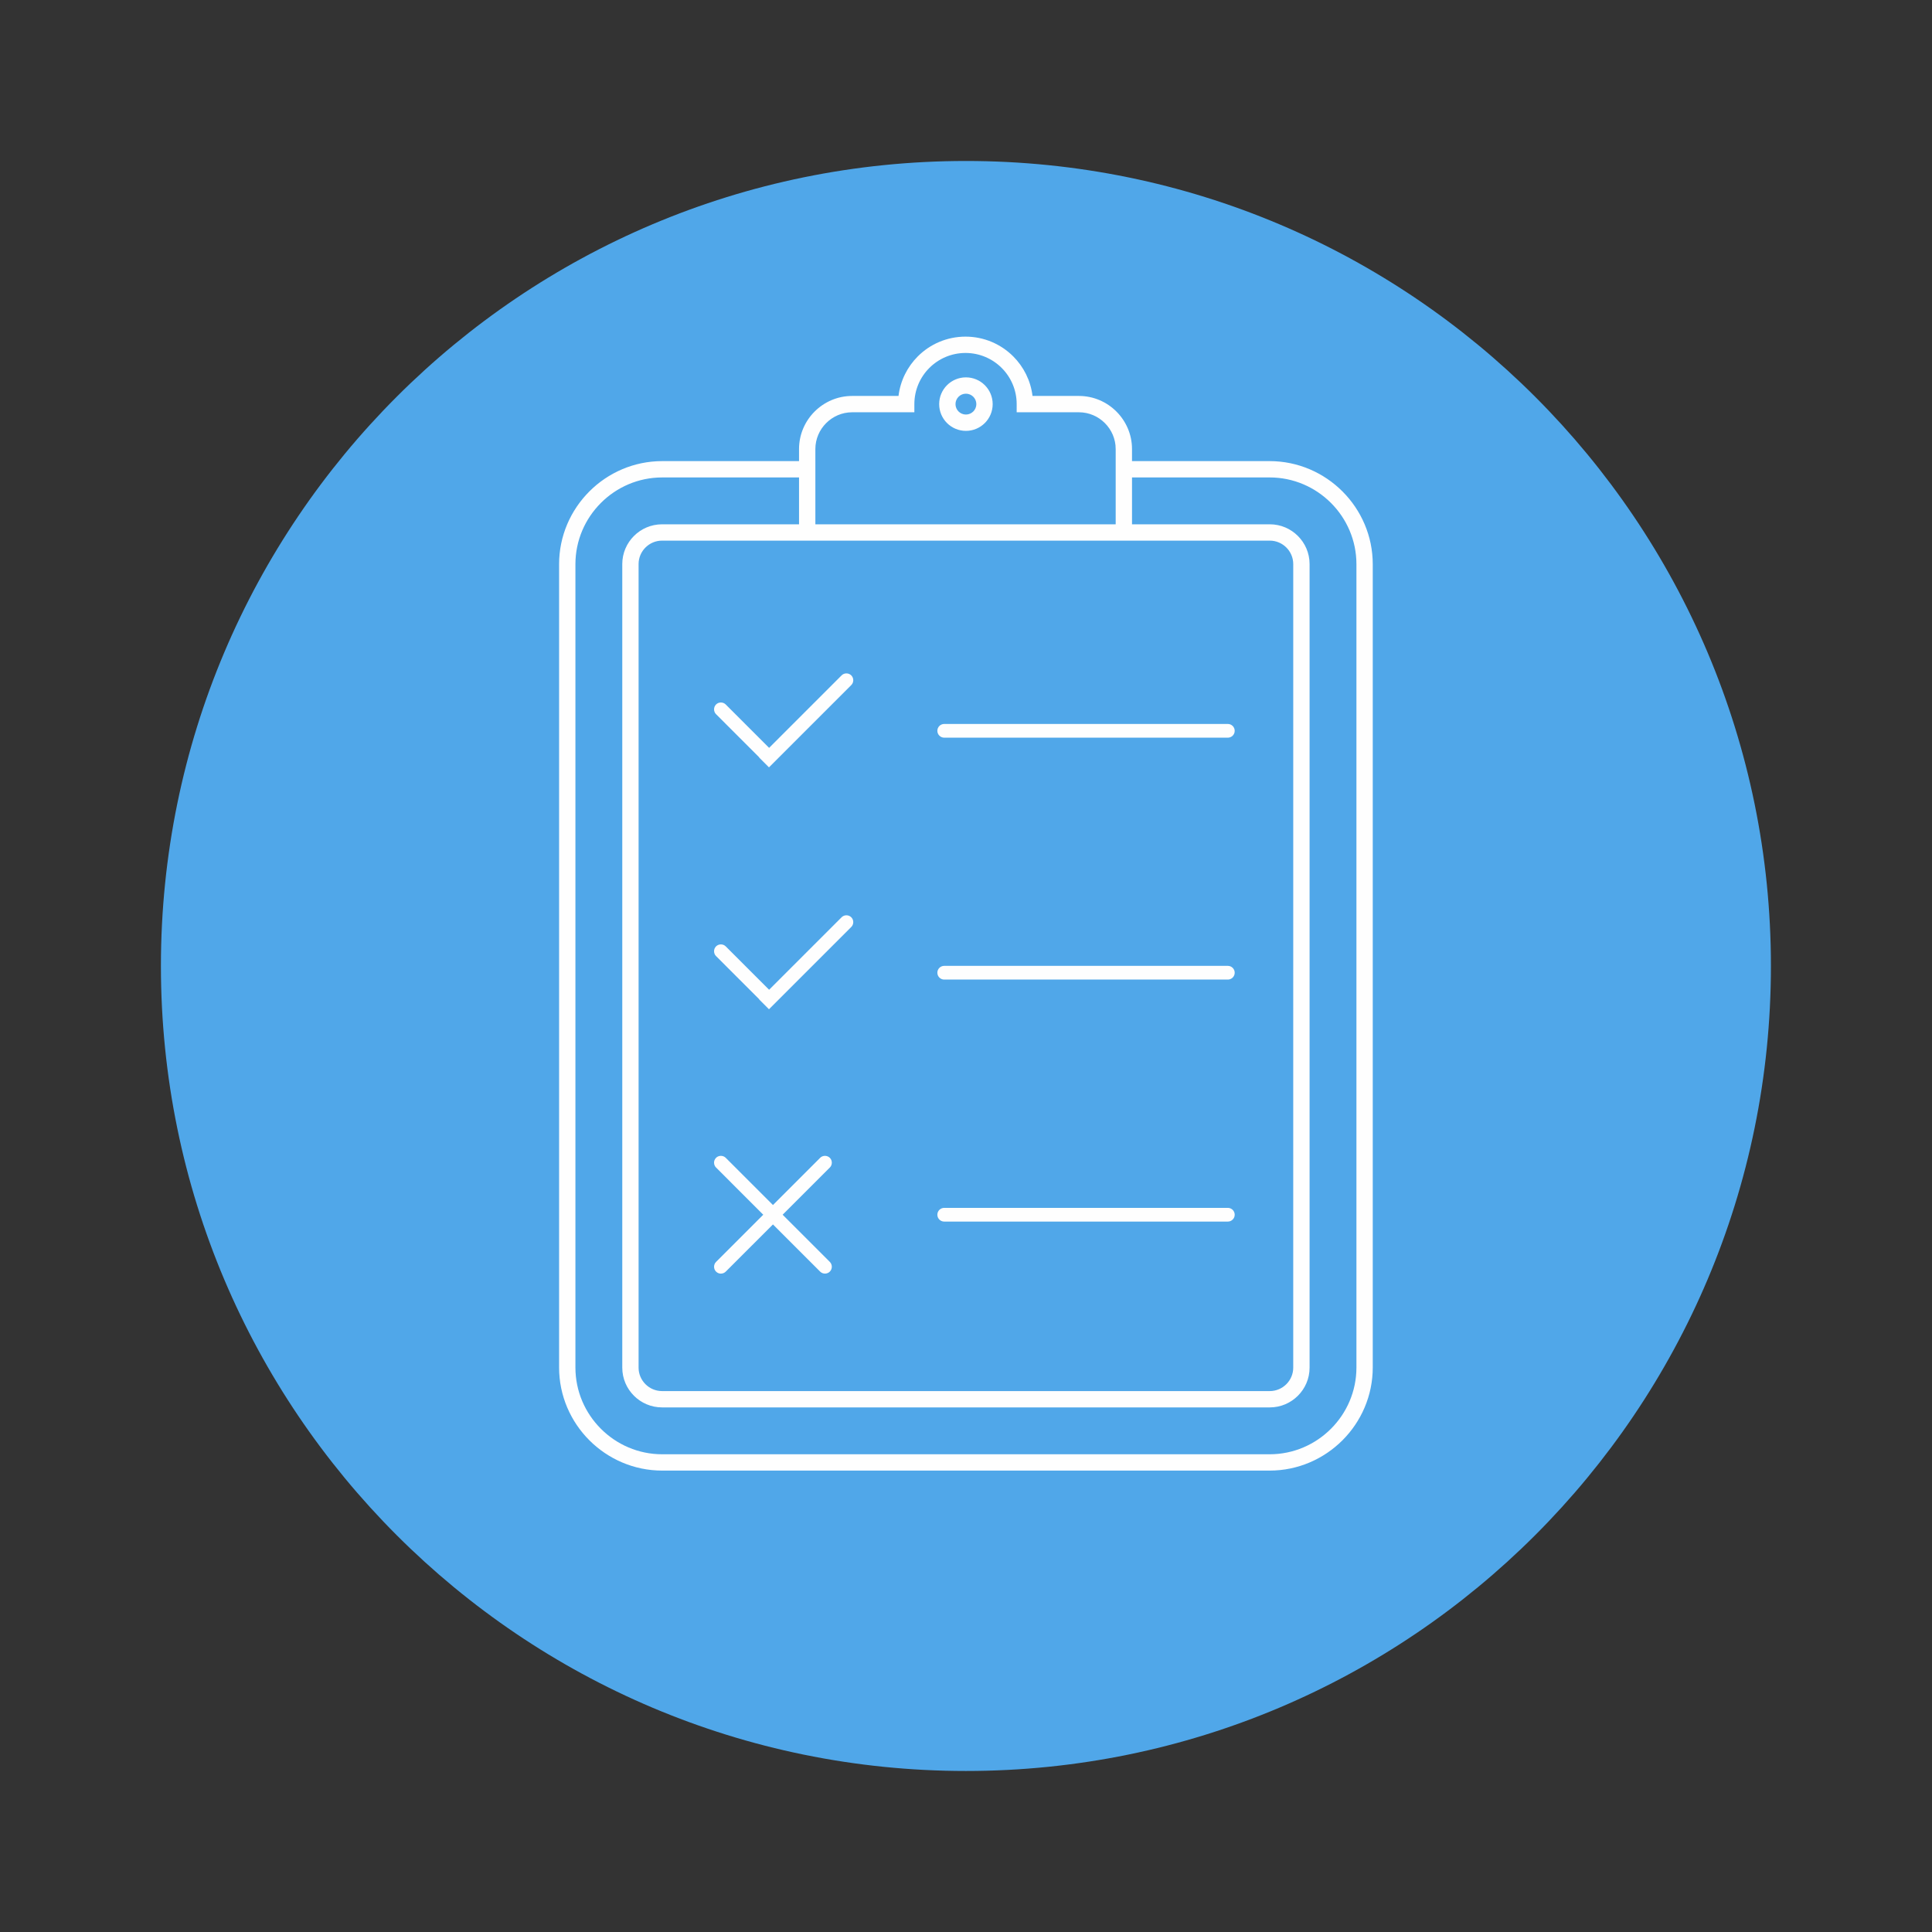 <?xml version="1.0" encoding="utf-8"?>
<!-- Generator: Adobe Illustrator 16.0.0, SVG Export Plug-In . SVG Version: 6.00 Build 0)  -->
<!DOCTYPE svg PUBLIC "-//W3C//DTD SVG 1.1//EN" "http://www.w3.org/Graphics/SVG/1.1/DTD/svg11.dtd">
<svg version="1.1" id="Layer_1" xmlns="http://www.w3.org/2000/svg" xmlns:xlink="http://www.w3.org/1999/xlink" x="0px" y="0px"
	 width="340.157px" height="340.158px" viewBox="0 0 340.157 340.158" enable-background="new 0 0 340.157 340.158"
	 xml:space="preserve">
<rect x="0" y="0" width="340.157" height="340.158" fill="#333333" stroke="none"/>
<g>
	<path fill="#50A7E9" d="M311.797,170.075c0,78.276-63.455,141.732-141.732,141.732c-78.277,0-141.732-63.456-141.732-141.732
		c0-78.277,63.455-141.732,141.732-141.732C248.342,28.342,311.797,91.798,311.797,170.075"/>
	<path fill="#FEFEFE" d="M223.572,95.187h-24.265h-1.438h-55.751h-1.438h-24.124c-1.132,0-2.165,0.466-2.911,1.212
		c-0.747,0.747-1.212,1.778-1.212,2.91v141.49c0,1.132,0.465,2.162,1.212,2.909c0.746,0.746,1.779,1.212,2.911,1.212h107.015
		c1.131,0,2.164-0.466,2.91-1.212c0.746-0.747,1.212-1.777,1.212-2.909V99.309c0-1.131-0.466-2.163-1.212-2.91
		C225.736,95.653,224.703,95.187,223.572,95.187 M116.558,92.312h24.124v-8.251h-24.094c-4.203,0-8.023,1.718-10.788,4.484
		l-0.005,0.006c-2.766,2.764-4.484,6.584-4.484,10.788v141.429c0,4.204,1.718,8.024,4.484,10.789l0.005,0.006
		c2.765,2.766,6.585,4.483,10.788,4.483h106.955c4.203,0,8.023-1.718,10.788-4.483l0.006-0.006
		c2.766-2.765,4.483-6.585,4.483-10.789V99.338c0-4.203-1.718-8.023-4.483-10.788l-0.006-0.006
		c-2.765-2.766-6.585-4.484-10.788-4.484h-24.234v8.251h24.265c1.926,0,3.678,0.788,4.943,2.054
		c1.267,1.267,2.054,3.017,2.054,4.943v141.49c0,1.926-0.787,3.676-2.054,4.942c-1.266,1.266-3.018,2.054-4.943,2.054H116.558
		c-1.927,0-3.678-0.788-4.944-2.054c-1.267-1.267-2.054-3.017-2.054-4.942V99.309c0-1.926,0.788-3.676,2.054-4.943
		C112.88,93.1,114.631,92.312,116.558,92.312z M143.557,81.186v1.438v9.688h52.876v-9.688v-1.438v-2.124
		c0-1.778-0.729-3.397-1.903-4.571c-1.174-1.174-2.793-1.904-4.571-1.904h-9.52h-1.438V71.15c0-2.486-1.009-4.74-2.638-6.368
		c-1.63-1.629-3.883-2.638-6.369-2.638c-2.486,0-4.74,1.009-6.37,2.638c-1.628,1.628-2.638,3.882-2.638,6.368v1.438h-1.438h-9.518
		c-1.778,0-3.397,0.729-4.571,1.904c-1.174,1.174-1.903,2.793-1.903,4.571V81.186z M171.361,69.853
		c-0.331-0.331-0.791-0.538-1.297-0.538s-0.966,0.207-1.297,0.538s-0.538,0.793-0.538,1.298c0,0.506,0.207,0.966,0.538,1.297
		c0.331,0.331,0.791,0.538,1.297,0.538s0.966-0.207,1.297-0.538c0.332-0.332,0.539-0.791,0.539-1.297
		C171.9,70.646,171.693,70.184,171.361,69.853z M170.064,66.44c1.301,0,2.479,0.529,3.33,1.38c0.852,0.851,1.381,2.031,1.381,3.332
		c0,1.301-0.529,2.479-1.381,3.33c-0.851,0.851-2.029,1.38-3.33,1.38c-1.3,0-2.479-0.529-3.331-1.38
		c-0.851-0.851-1.379-2.029-1.379-3.33c0-1.3,0.529-2.48,1.379-3.332C167.585,66.969,168.764,66.44,170.064,66.44z M126.075,203.846
		l0.002,0.002l-0.005,0.006l-0.003,0.003c-0.234,0.235-0.353,0.545-0.353,0.849h0.005c0,0.311,0.116,0.621,0.346,0.853l0.002-0.002
		l0.003,0.003l7.495,7.496l0.814,0.813l-0.814,0.813l-7.495,7.494l-0.002,0.003c-0.232,0.231-0.348,0.541-0.348,0.851
		c0,0.309,0.116,0.618,0.348,0.851l0.002,0.003l0.003,0.003c0.234,0.235,0.545,0.354,0.85,0.354v-0.005
		c0.311,0,0.62-0.116,0.851-0.347l-0.002-0.002l0.003-0.003h0.004l7.498-7.495l0.812-0.81l0.81,0.81l7.495,7.495l0.002,0.002
		c0.232,0.232,0.542,0.349,0.851,0.349s0.619-0.116,0.851-0.349l0.002-0.002l0.002-0.003c0.232-0.232,0.348-0.542,0.348-0.851
		c0-0.31-0.116-0.619-0.348-0.851l-0.002-0.003l-7.495-7.494l-0.813-0.813l0.813-0.813l7.495-7.496l0.006-0.006l0.002,0.003
		c0.228-0.23,0.344-0.54,0.344-0.851c0-0.309-0.115-0.617-0.344-0.849l-0.002,0.003l-0.006-0.006l-0.004-0.005l0.002-0.002
		c-0.231-0.23-0.541-0.345-0.851-0.345s-0.62,0.114-0.851,0.345l0.002,0.002l-0.004,0.005l-7.495,7.494l-0.81,0.812l-0.812-0.812
		l-7.498-7.494h-0.004l-0.005-0.006l0.002-0.002c-0.23-0.228-0.539-0.344-0.849-0.344
		C126.615,203.502,126.306,203.617,126.075,203.846z M126.076,124.027l0.002,0.003l-0.006,0.005l-0.002,0.002l-0.002-0.002
		c-0.23,0.232-0.347,0.542-0.347,0.854c0,0.312,0.117,0.623,0.347,0.854l0.002-0.002l0.002,0.002l6.82,6.82l0.79,0.79l-0.021,0.022
		l1.729,1.729l14.489-14.487l0.002-0.002c0.232-0.232,0.348-0.542,0.348-0.851c0-0.309-0.116-0.619-0.348-0.851l-0.002-0.002
		l-0.002-0.002c-0.232-0.232-0.542-0.348-0.851-0.348c-0.309,0-0.619,0.116-0.851,0.348l-0.002,0.002l-11.947,11.947l-0.812,0.813
		l-0.814-0.813l-6.824-6.823l-0.005-0.005c-0.23-0.23-0.538-0.346-0.846-0.346C126.615,123.684,126.306,123.799,126.076,124.027z
		 M166.241,127.464h49.941c0.664,0,1.206,0.543,1.206,1.207c0,0.664-0.542,1.207-1.206,1.207h-49.941
		c-0.664,0-1.206-0.543-1.206-1.207C165.035,128.007,165.577,127.464,166.241,127.464z M126.076,166.618l0.002,0.002l-0.006,0.006
		l-0.002,0.002l-0.002-0.002c-0.23,0.232-0.347,0.542-0.347,0.853c0,0.312,0.117,0.622,0.347,0.854l0.002-0.002l0.002,0.002
		l6.82,6.82l0.79,0.79l-0.021,0.021l1.729,1.73l14.489-14.487l0.002-0.003c0.232-0.232,0.348-0.542,0.348-0.851
		c0-0.31-0.116-0.619-0.348-0.851l-0.002-0.002l-0.002-0.002c-0.232-0.232-0.542-0.348-0.851-0.348
		c-0.309,0-0.619,0.116-0.851,0.348l-0.002,0.002l-11.947,11.947l-0.812,0.813l-0.814-0.813l-6.824-6.823l-0.005-0.006
		c-0.23-0.23-0.538-0.345-0.846-0.345C126.615,166.275,126.306,166.39,126.076,166.618z M166.241,170.054h49.941
		c0.664,0,1.206,0.542,1.206,1.207c0,0.664-0.542,1.206-1.206,1.206h-49.941c-0.664,0-1.206-0.542-1.206-1.206
		C165.035,170.597,165.577,170.054,166.241,170.054z M166.241,212.663h49.941c0.664,0,1.206,0.543,1.206,1.207
		s-0.542,1.207-1.206,1.207h-49.941c-0.664,0-1.206-0.543-1.206-1.207S165.577,212.663,166.241,212.663z M116.587,81.186h24.094
		v-2.124c0-2.572,1.052-4.912,2.745-6.604c1.693-1.692,4.032-2.745,6.604-2.745h8.167c0.327-2.707,1.564-5.135,3.394-6.964
		c2.149-2.15,5.122-3.48,8.403-3.48s6.252,1.331,8.402,3.48c1.829,1.829,3.067,4.257,3.394,6.964h8.168
		c2.573,0,4.912,1.052,6.604,2.745c1.693,1.693,2.745,4.032,2.745,6.604v2.124h24.234c4.986,0,9.526,2.043,12.815,5.331l0.002,0.004
		l0.004,0.002c3.288,3.289,5.331,7.829,5.331,12.815v141.429c0,4.987-2.043,9.527-5.331,12.816l-0.004,0.002l-0.002,0.004
		c-3.289,3.287-7.829,5.331-12.815,5.331H116.587c-4.986,0-9.526-2.044-12.815-5.331l-0.002-0.004l-0.003-0.002
		c-3.288-3.289-5.331-7.829-5.331-12.816V99.338c0-4.986,2.043-9.526,5.331-12.815l0.003-0.002l0.002-0.004
		C107.061,83.229,111.601,81.186,116.587,81.186z"/>
</g>
</svg>
